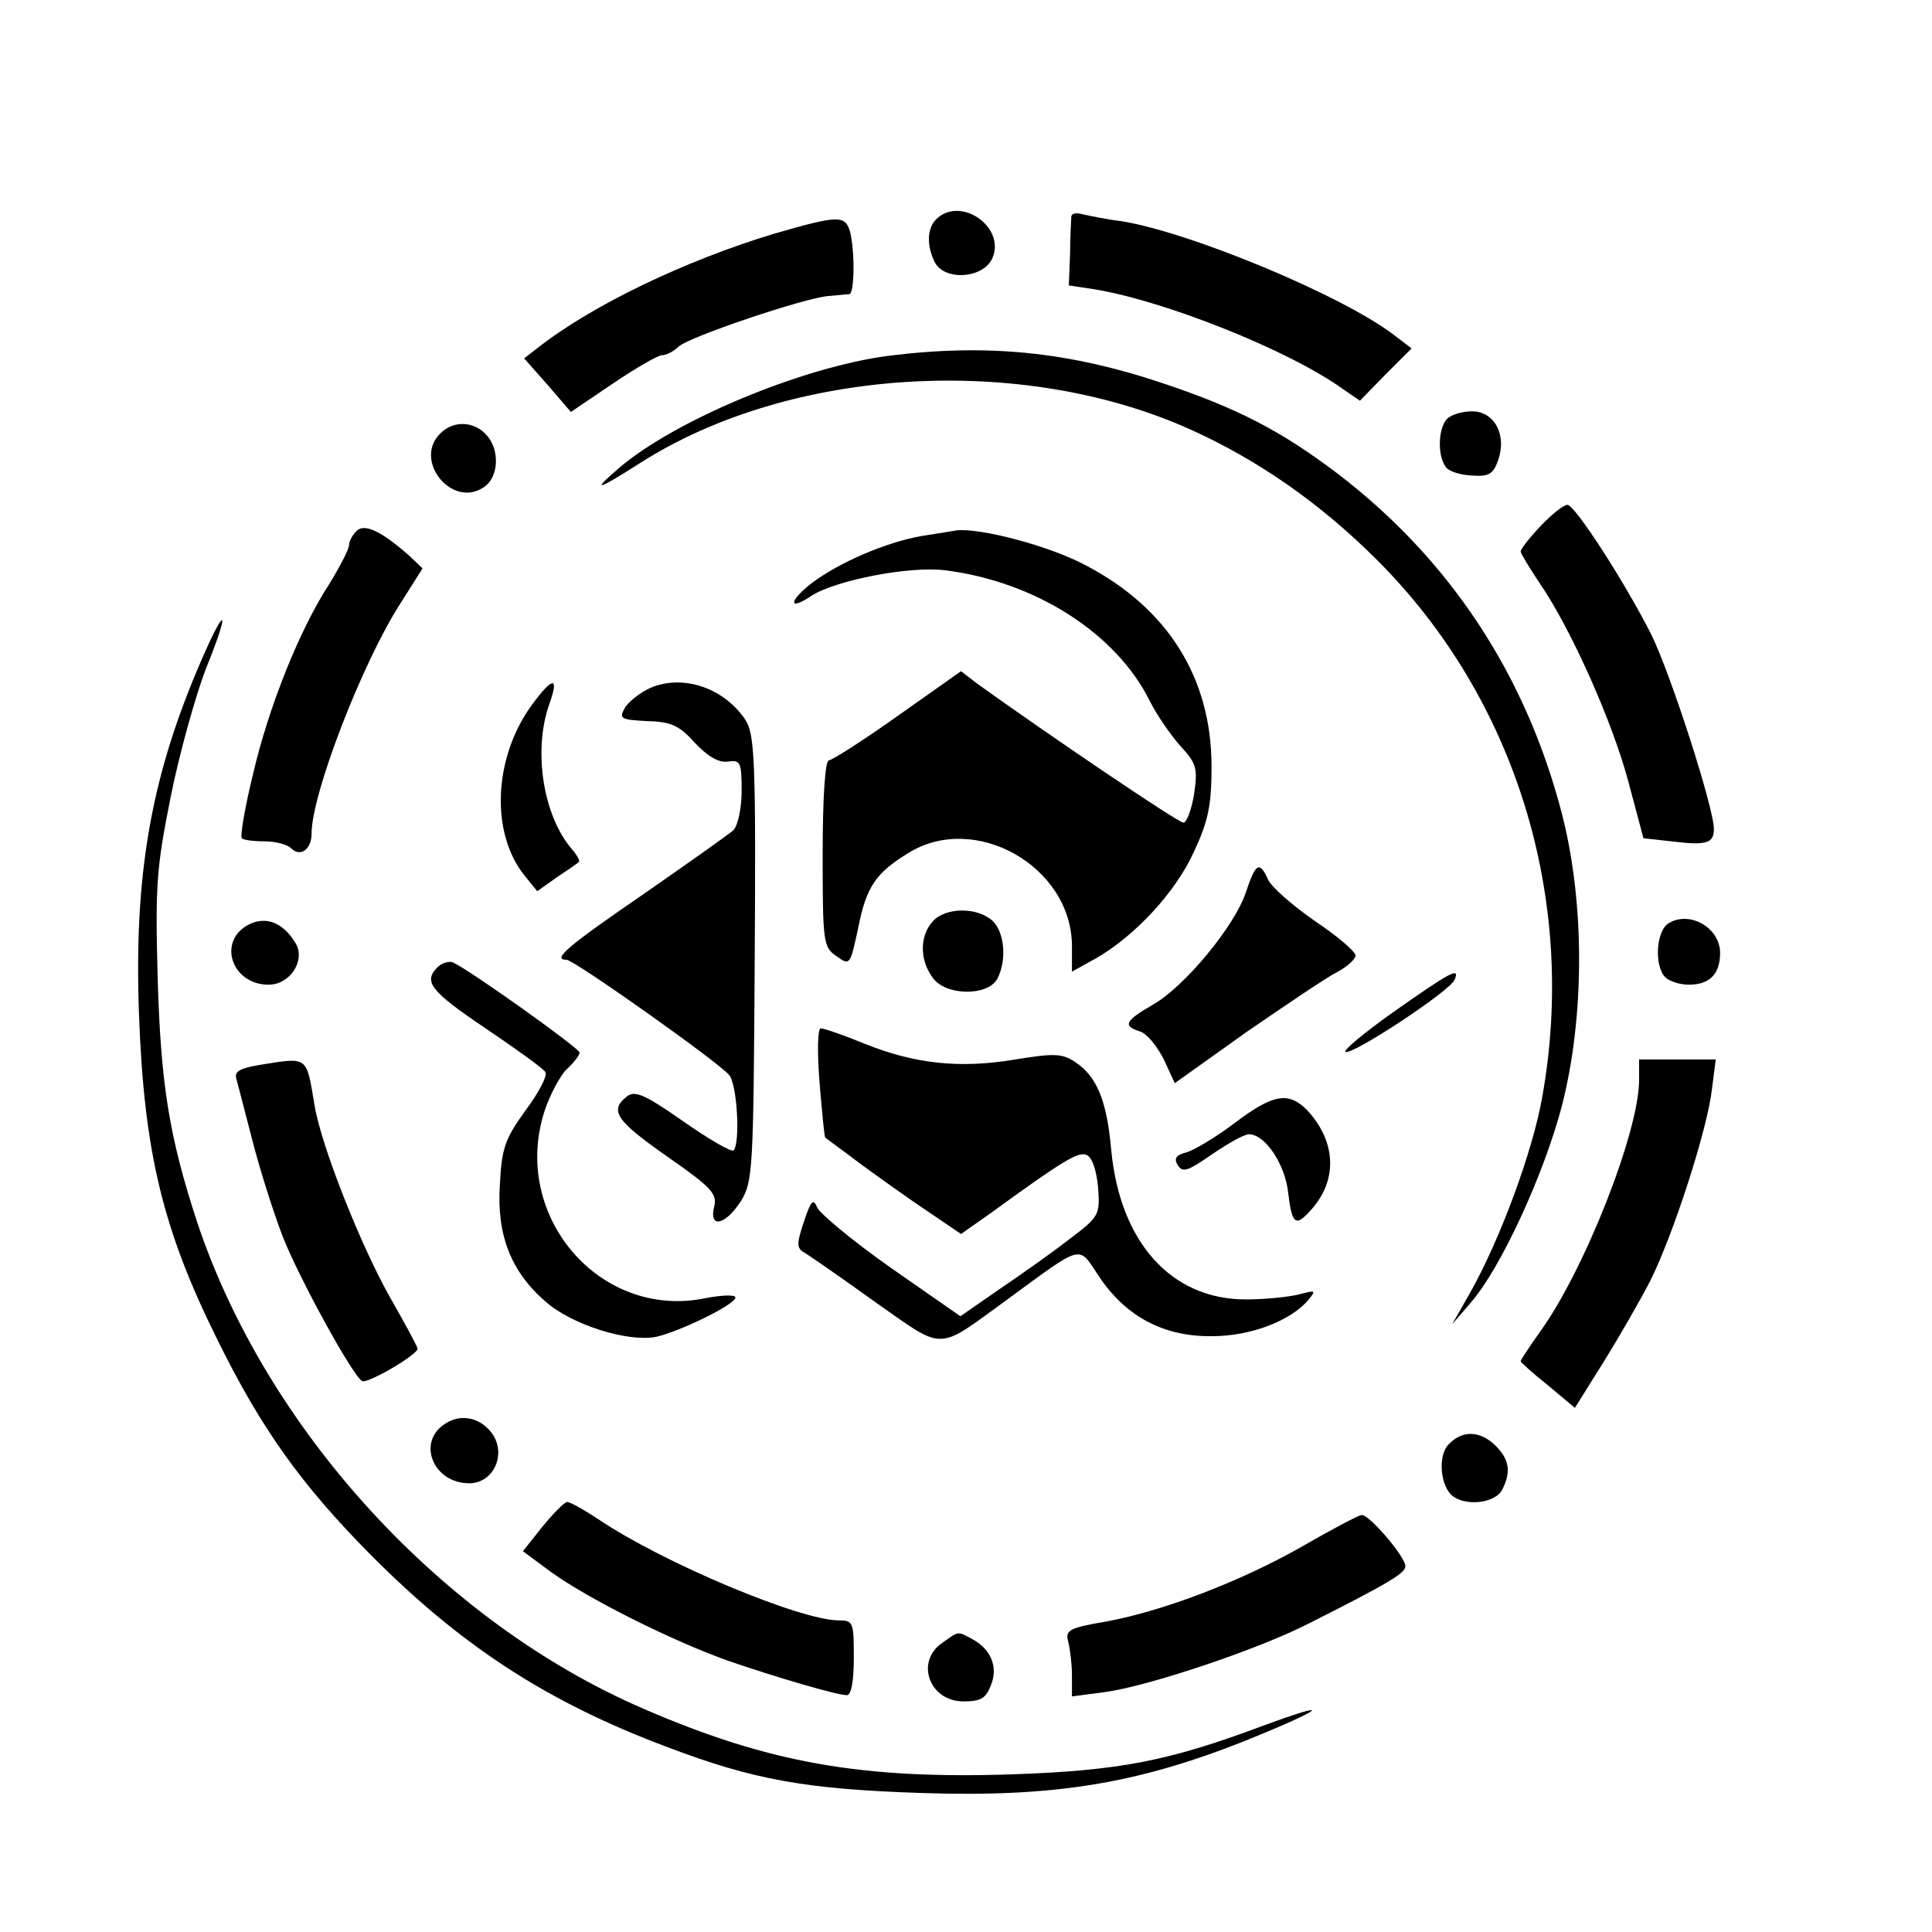 <?xml version="1.0" standalone="no"?>
<!DOCTYPE svg PUBLIC "-//W3C//DTD SVG 20010904//EN"
 "http://www.w3.org/TR/2001/REC-SVG-20010904/DTD/svg10.dtd">
<svg version="1.0" xmlns="http://www.w3.org/2000/svg"
 width="310pt" height="310pt" viewBox="0 0 310 310"
 preserveAspectRatio="xMidYMid meet">
<g transform="translate(0,310) scale(0.1,-0.1)"
fill="#000000" stroke="none">
<path d="M1502 2748 c-15 -15 -15 -43 -2 -69 16 -30 77 -26 92 6 23 50 -51
102 -90 63z"/>
<path d="M1719 2753 c0 -4 -2 -31 -2 -60 l-2 -51 40 -6 c112 -18 311 -97 398
-159 l29 -20 41 42 42 42 -25 19 c-81 64 -329 167 -440 185 -25 3 -53 9 -62
11 -10 3 -18 2 -19 -3z"/>
<path d="M1242 2725 c-142 -43 -291 -114 -379 -183 l-22 -17 38 -43 37 -43 68
46 c37 25 72 45 78 45 7 0 19 6 27 14 18 16 202 78 240 81 14 1 29 3 34 3 8 2
9 68 1 100 -8 27 -18 27 -122 -3z"/>
<path d="M1425 2529 c-138 -18 -344 -104 -433 -181 -44 -38 -34 -35 35 9 241
154 614 176 885 53 108 -49 207 -118 298 -209 222 -222 321 -543 265 -859 -15
-88 -68 -231 -116 -316 l-29 -51 30 35 c48 55 117 205 146 315 37 144 37 327
0 470 -58 223 -180 408 -361 546 -90 68 -160 104 -276 143 -154 52 -285 65
-444 45z"/>
<path d="M2322 2428 c-14 -14 -16 -57 -3 -76 4 -8 23 -14 42 -15 28 -2 35 2
43 25 14 40 -6 78 -42 78 -15 0 -33 -5 -40 -12z"/>
<path d="M706 2404 c-43 -43 19 -120 70 -86 22 14 26 52 10 77 -19 29 -57 33
-80 9z"/>
<path d="M2472 2256 c-18 -19 -32 -37 -32 -41 0 -3 14 -26 30 -50 51 -74 118
-225 143 -320 l24 -90 45 -5 c57 -7 68 -3 68 20 0 34 -70 251 -101 313 -42 83
-122 207 -134 207 -6 0 -25 -15 -43 -34z"/>
<path d="M572 2248 c-7 -7 -12 -17 -12 -23 0 -6 -14 -33 -31 -61 -49 -75 -98
-199 -123 -306 -13 -53 -21 -100 -18 -103 3 -3 19 -5 37 -5 17 0 36 -5 42 -11
15 -15 33 -2 33 24 0 63 81 273 142 368 l36 57 -21 20 c-44 39 -72 53 -85 40z"/>
<path d="M1479 2240 c-57 -10 -132 -42 -177 -76 -37 -29 -37 -45 0 -20 39 25
157 48 214 41 145 -18 275 -101 329 -210 11 -22 33 -54 49 -72 26 -28 28 -36
22 -77 -4 -25 -12 -46 -17 -46 -9 0 -221 144 -331 223 l-26 20 -102 -72 c-55
-39 -105 -71 -110 -71 -6 0 -10 -60 -10 -149 0 -143 1 -151 22 -165 22 -16 22
-15 35 45 13 66 28 88 80 120 107 67 262 -21 263 -148 l0 -42 38 21 c63 36
129 107 158 172 23 49 28 75 28 136 0 142 -70 254 -202 323 -58 31 -168 60
-207 56 -5 -1 -31 -5 -56 -9z"/>
<path d="M316 2024 c-75 -178 -101 -333 -93 -551 8 -221 38 -346 126 -523 70
-142 134 -232 246 -345 145 -146 283 -236 475 -308 139 -53 224 -68 410 -74
211 -7 344 15 516 83 129 52 150 69 28 24 -150 -56 -228 -71 -399 -77 -242 -8
-391 18 -592 105 -323 139 -606 448 -717 782 -44 135 -58 218 -63 390 -4 150
-2 177 21 292 14 70 40 162 56 204 43 106 31 105 -14 -2z"/>
<path d="M852 1967 c-60 -84 -65 -203 -11 -271 l21 -26 31 22 c18 12 34 23 36
25 2 1 -3 11 -11 20 -46 53 -63 157 -37 232 17 47 6 46 -29 -2z"/>
<path d="M1043 1996 c-17 -8 -36 -23 -41 -33 -9 -16 -5 -18 36 -20 39 -1 52
-7 77 -35 21 -22 38 -32 53 -30 20 3 22 -1 22 -47 0 -28 -6 -55 -13 -63 -8 -7
-73 -53 -145 -103 -121 -83 -147 -105 -123 -105 12 0 245 -165 261 -185 13
-15 18 -110 7 -121 -3 -3 -40 18 -81 47 -63 44 -78 50 -91 39 -27 -22 -17 -38
66 -96 70 -49 80 -59 75 -80 -9 -36 18 -30 43 9 19 31 20 50 22 389 2 317 0
360 -15 383 -34 51 -100 74 -153 51z"/>
<path d="M1999 1668 c-18 -54 -98 -151 -149 -180 -45 -26 -49 -34 -21 -43 11
-3 27 -23 38 -44 l18 -39 115 82 c64 44 129 88 145 96 17 9 30 21 30 27 0 6
-29 31 -65 55 -36 25 -69 54 -75 66 -14 31 -20 28 -36 -20z"/>
<path d="M1497 1622 c-21 -23 -22 -61 -1 -90 20 -30 88 -31 104 -3 16 30 12
76 -8 94 -25 22 -75 21 -95 -1z"/>
<path d="M400 1617 c-52 -26 -29 -97 31 -97 35 0 60 40 43 67 -20 33 -47 43
-74 30z"/>
<path d="M2678 1619 c-21 -12 -24 -69 -6 -87 7 -7 24 -12 38 -12 33 0 50 17
50 51 0 40 -48 68 -82 48z"/>
<path d="M702 1548 c-23 -23 -12 -38 77 -98 49 -33 92 -64 96 -70 4 -6 -11
-34 -32 -62 -33 -46 -38 -60 -41 -120 -5 -80 18 -139 74 -187 42 -37 132 -65
177 -56 39 9 127 52 127 63 0 5 -22 4 -48 -1 -170 -35 -313 133 -258 301 9 27
26 58 36 67 11 10 20 22 20 26 0 7 -181 136 -204 145 -6 2 -17 -1 -24 -8z"/>
<path d="M2237 1477 c-48 -34 -83 -63 -78 -65 13 -4 168 98 175 116 9 21 -6
13 -97 -51z"/>
<path d="M1315 1363 c4 -49 8 -88 9 -88 0 -1 26 -19 56 -42 30 -22 79 -57 109
-77 l53 -36 47 33 c118 86 141 99 154 94 9 -3 16 -23 19 -52 3 -45 2 -47 -47
-84 -27 -21 -78 -57 -112 -80 l-62 -43 -112 78 c-61 43 -114 87 -118 97 -6 15
-10 10 -21 -23 -12 -36 -12 -43 1 -50 8 -5 59 -40 113 -79 113 -79 97 -80 211
3 126 92 114 89 149 37 43 -64 104 -96 181 -95 62 0 127 25 155 59 12 15 11
15 -16 8 -16 -4 -54 -8 -85 -8 -120 0 -202 92 -216 240 -7 79 -23 118 -58 141
-21 14 -34 14 -96 4 -89 -15 -161 -7 -241 25 -34 14 -66 25 -71 25 -5 0 -6
-36 -2 -87z"/>
<path d="M415 1391 c-29 -5 -39 -10 -36 -21 2 -8 14 -53 26 -100 12 -47 34
-116 49 -155 27 -68 111 -221 127 -231 8 -5 89 42 89 52 0 3 -20 40 -44 82
-47 83 -110 242 -121 307 -14 82 -9 79 -90 66z"/>
<path d="M2630 1367 c0 -83 -88 -306 -159 -404 -17 -24 -31 -45 -31 -47 0 -2
20 -20 44 -39 l43 -36 45 72 c25 40 59 99 76 132 37 74 92 244 99 308 l6 47
-62 0 -61 0 0 -33z"/>
<path d="M1981 1298 c-29 -22 -64 -43 -77 -47 -17 -4 -21 -10 -14 -21 8 -12
16 -9 55 18 25 17 51 32 59 32 26 0 58 -48 63 -94 6 -51 12 -55 36 -28 44 48
41 110 -5 160 -30 31 -55 27 -117 -20z"/>
<path d="M712 814 c-43 -30 -16 -94 41 -94 40 0 61 49 35 82 -20 25 -51 30
-76 12z"/>
<path d="M2325 783 c-19 -18 -14 -71 8 -85 23 -15 66 -9 77 11 15 29 12 49
-10 71 -24 24 -53 26 -75 3z"/>
<path d="M870 650 l-31 -39 46 -34 c60 -43 192 -109 281 -141 78 -27 177 -56
193 -56 7 0 11 23 11 60 0 57 -1 60 -24 60 -62 0 -281 92 -384 161 -24 16 -47
29 -52 29 -4 0 -22 -18 -40 -40z"/>
<path d="M2090 619 c-98 -56 -223 -104 -316 -121 -59 -10 -65 -14 -60 -32 3
-12 6 -36 6 -54 l0 -34 53 7 c68 9 245 68 327 110 131 66 155 81 155 92 0 15
-58 83 -70 82 -5 0 -48 -23 -95 -50z"/>
<path d="M1512 464 c-44 -30 -21 -94 34 -94 28 0 36 5 44 26 12 29 0 58 -30
74 -24 13 -21 13 -48 -6z"/>
</g>
</svg>
